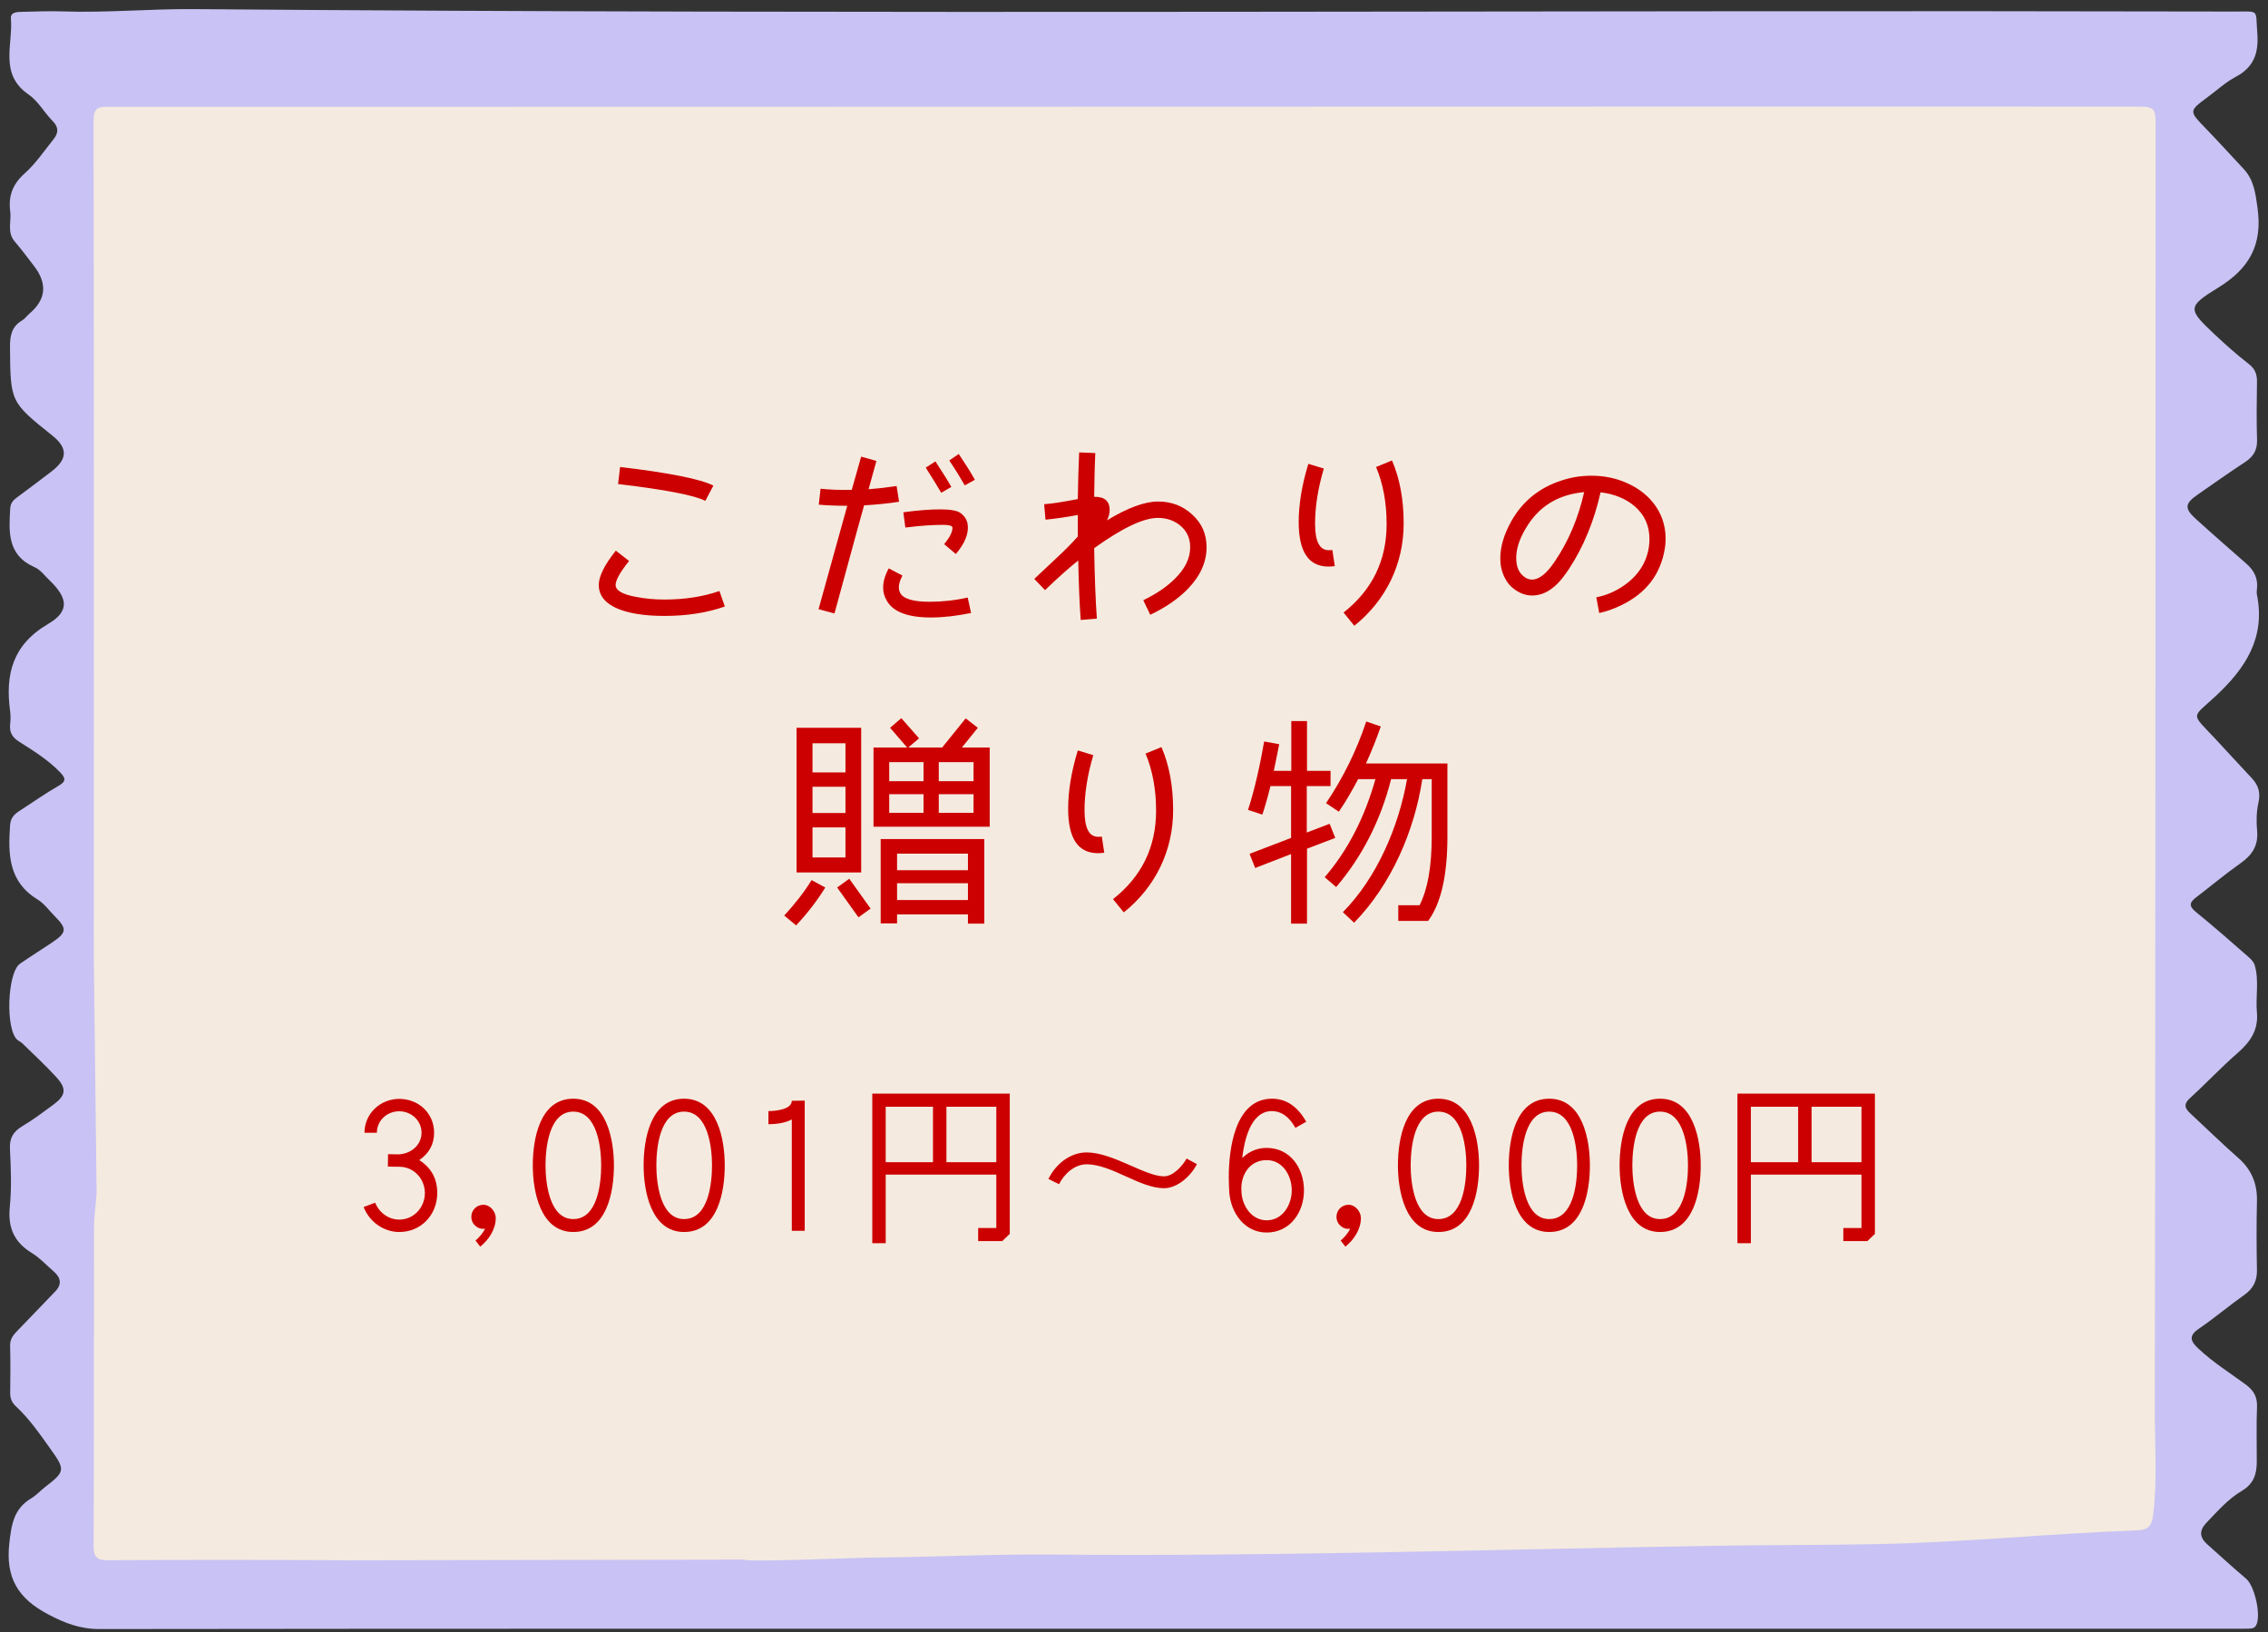 <svg fill="none" height="131" viewBox="0 0 182 131" width="182" xmlns="http://www.w3.org/2000/svg" xmlns:xlink="http://www.w3.org/1999/xlink"><rect x="0" y="0" width="182" height="131" fill="#333333" stroke="none"/><clipPath id="a"><path d="m.695.73h180.611v130h-180.611z"/></clipPath><g clip-path="url(#a)"><path d="m93.316 130.705c-28.447 0-56.894-.01-85.341.026-1.549 0-2.777-.474-4.125-1.188-2.4-1.269-3.41-2.915-3.103-5.684.17-1.542.364-2.788 1.767-3.624.405-.242.731-.615 1.11-.905 1.609-1.238 1.623-1.38.436-3.039-.858-1.2-1.693-2.42-2.782-3.433-.312-.29-.465-.62-.46-1.054.017-1.276.026-2.553-.005-3.829-.012-.549.285-.877.626-1.227 1.002-1.027 1.99-2.072 2.988-3.104.58-.601.439-1.133-.137-1.629-.573-.495-1.096-1.073-1.736-1.463-1.42-.867-1.933-2.034-1.767-3.696.153-1.54.089-3.111.012-4.663-.043-.879.276-1.392 1.007-1.825.856-.508 1.655-1.114 2.458-1.703 1.024-.75 1.11-1.291.252-2.228-.861-.941-1.803-1.808-2.717-2.702-.113-.11-.266-.177-.391-.275-.983-.793-.834-5.415.206-6.129.823-.565 1.669-1.095 2.499-1.65 1.266-.846 1.3-1.128.266-2.172-.448-.455-.839-1.008-1.372-1.332-2.333-1.423-2.362-3.636-2.197-5.959.041-.558.319-.865.741-1.135 1.041-.668 2.05-1.392 3.122-2.002.674-.383.602-.642.122-1.135-.962-.987-2.117-1.698-3.259-2.424-.542-.345-.784-.743-.722-1.37.036-.354.048-.723 0-1.075-.4-2.953.185-5.324 3.053-7.008 1.746-1.025 1.583-2.084.084-3.523-.374-.359-.712-.826-1.163-1.023-2.209-.961-2.079-2.833-1.966-4.728.024-.407.228-.647.535-.872.933-.683 1.854-1.382 2.772-2.084 1.304-.994 1.324-1.883.072-2.884-3.384-2.702-3.36-2.702-3.398-7.099-.007-.908.127-1.633.954-2.129.235-.139.405-.383.616-.565 1.324-1.129 1.446-2.396.367-3.801-.511-.663-1.005-1.341-1.554-1.974-.645-.743-.257-1.607-.364-2.412-.163-1.226.185-2.194 1.161-3.061.885-.786 1.561-1.804 2.312-2.735.398-.496.434-.961-.074-1.471-.674-.678-1.158-1.595-1.923-2.12-2.391-1.634-1.24-4.019-1.422-6.11-.046-.513.516-.52.916-.527 1.079-.022 2.158-.072 3.235-.034 3.515.122 7.021-.211 10.532-.184 54.609.448 109.218.065 163.829.196 1.95.005 1.602-.218 1.753 1.72.125 1.595-.264 2.747-1.741 3.528-.803.424-1.491 1.063-2.23 1.61-1.534 1.133-1.522 1.121-.158 2.529 1.026 1.059 2.014 2.156 3.024 3.231.839.896.964 1.974 1.127 3.162.403 2.925-.645 4.836-3.156 6.374-2.532 1.552-2.436 1.736-.261 3.78.87.819 1.769 1.614 2.712 2.347.503.393.669.826.659 1.43-.026 1.557-.043 3.114.005 4.668.026.822-.304 1.341-.964 1.777-1.3.858-2.575 1.746-3.849 2.642-.971.683-1.014 1.08-.148 1.873 1.352 1.236 2.741 2.436 4.117 3.648.607.534.935 1.181.837 2.01-.019.158-.031.323 0 .477.688 3.439-.902 5.88-3.309 8.124-1.962 1.825-2.022 1.303-.034 3.432.981 1.049 1.942 2.115 2.928 3.159.537.568.71 1.164.535 1.962-.161.728-.178 1.511-.108 2.256.108 1.183-.391 1.947-1.324 2.603-1.237.872-2.398 1.851-3.602 2.769-.577.441-.491.74.056 1.183 1.424 1.152 2.796 2.369 4.177 3.574.204.177.427.407.499.654.369 1.248.064 2.537.179 3.801.13 1.42-.544 2.383-1.573 3.274-1.323 1.15-2.525 2.438-3.82 3.624-.58.532-.314.867.113 1.262 1.259 1.166 2.482 2.371 3.772 3.502 1.072.939 1.544 2.069 1.511 3.483-.043 1.835-.036 3.672 0 5.506.019.884-.295 1.505-1.019 2.017-1.238.874-2.396 1.861-3.648 2.714-.839.572-.664.996-.048 1.578 1.168 1.102 2.523 1.952 3.808 2.894.638.467.943.986.912 1.801-.06 1.473-.015 2.953-.019 4.428-.005.966-.257 1.751-1.187 2.3-1.106.649-1.952 1.631-2.842 2.553-.604.628-.573 1.178.043 1.734 1.038.932 2.072 1.868 3.134 2.774.688.587 1.218 2.955.801 3.731-.141.264-.372.266-.607.273-.359.01-.719.005-1.079.005-28.687 0-57.374 0-86.061 0z" fill="#c8c3f4"/><path d="m27.288 125.215 32.457-.058c-.034.221 9.41-.153 9.882-.158 4.952-.031 9.901-.292 14.855-.247 17.577.163 35.147-.407 52.72-.699 4.513-.074 9.031-.05 13.544-.141 6.903-.137 13.781-.855 20.68-1.095.896-.031 1.237-.292 1.352-1.207.355-2.826.134-5.665.139-8.486.065-34.476.039-68.954.063-103.431 0-.889-.221-1.126-1.123-1.135-3.309-.029-117.611.026-162.959.019-.779 0-1.393-.12-1.391 1.095.041 22.426.031 44.852.024 67.278l.221 18.783c-.062.951-.204 1.902-.206 2.85-.017 8.488.007 16.974-.034 25.463-.005.982.309 1.169 1.211 1.162 6.187-.036 12.376-.034 18.563 0z" fill="#f5eadf"/><g fill="#c00"><path d="m57.248 38.969-.648 1.224c-.882-.45-3.204-.9-7.002-1.35l.162-1.368c3.96.468 6.462.972 7.488 1.494zm.486 8.46.432 1.242c-1.422.504-3.042.756-4.842.756-1.278 0-2.358-.126-3.24-.396-1.35-.414-2.034-1.116-2.034-2.088 0-.684.45-1.602 1.368-2.754l1.062.828c-.72.9-1.08 1.548-1.08 1.926 0 .432.54.756 1.62.954.738.144 1.494.216 2.286.216 1.656 0 3.132-.234 4.428-.684zm20.498-8.928-.81.45c-.36-.63-.774-1.296-1.242-1.998l.756-.522c.486.72.918 1.404 1.296 2.07zm-6.282.504.198 1.26c-.918.144-1.854.234-2.808.288-.054.162-.846 3.06-2.376 8.676l-1.278-.342 2.304-8.298c-.918 0-1.692-.036-2.286-.09l.144-1.278c.666.072 1.494.108 2.502.09l.756-2.664 1.224.342-.63 2.268c.774-.054 1.512-.144 2.25-.252zm4.392.072-.81.468c-.27-.468-.684-1.134-1.242-2.016l.774-.504c.576.882 1.008 1.566 1.278 2.052zm1.314 3.024c.09.702-.216 1.494-.954 2.358l-.936-.792c.45-.54.666-.972.666-1.314 0-.162-.252-.234-.774-.234-.846 0-1.836.072-3.006.216l-.162-1.224c1.206-.162 2.178-.234 2.934-.234.81 0 1.35.09 1.62.27.342.234.558.558.612.954zm0 5.85.27 1.242c-1.152.234-2.232.36-3.222.36-1.89 0-3.096-.468-3.582-1.422-.162-.288-.252-.612-.252-.972 0-.486.144-.99.45-1.548l1.098.576c-.198.378-.288.684-.288.954 0 .162.036.288.09.414.234.486 1.026.738 2.376.738 1.008 0 2.034-.108 3.06-.342zm19.166-4.032c0 1.17-.486 2.286-1.476 3.312-.774.81-1.8 1.512-3.042 2.106l-.558-1.17c1.008-.486 1.836-1.044 2.484-1.674.846-.81 1.278-1.674 1.278-2.574 0-.702-.252-1.278-.756-1.71s-1.116-.648-1.836-.648c-1.152 0-2.862.81-5.112 2.43.036 2.286.108 4.158.216 5.652l-1.296.108c-.09-1.206-.162-2.808-.198-4.77-.666.522-1.566 1.314-2.664 2.376l-.864-.9 1.782-1.674c.702-.648 1.26-1.224 1.71-1.728v-1.728c-.864.162-1.728.288-2.592.378l-.108-1.242c.702-.054 1.602-.198 2.7-.414.018-1.278.054-2.52.108-3.744l1.296.054c-.054 1.152-.072 2.322-.09 3.51.828-.018 1.242.342 1.242 1.062 0 .27-.072.54-.216.828 1.656-1.008 3.024-1.512 4.104-1.512 1.062 0 1.98.342 2.736 1.044.774.702 1.152 1.566 1.152 2.628zm15.818-1.908c0 3.258-1.422 6.174-3.96 8.208l-.864-1.062c2.304-1.818 3.456-4.176 3.456-7.11 0-1.71-.288-3.24-.846-4.572l1.278-.522c.63 1.458.936 3.15.936 5.058zm-5.724 2.124.198 1.296c-.162.018-.342.036-.504.036-1.602 0-2.394-1.188-2.394-3.564 0-1.422.252-2.97.774-4.68l1.242.378c-.468 1.584-.702 3.06-.702 4.428 0 1.422.36 2.124 1.098 2.124.09 0 .198 0 .288-.018zm26.672-.072c-.342 2.052-1.512 3.564-3.51 4.518-.63.306-1.224.504-1.746.612l-.234-1.26c.774-.144 1.53-.468 2.232-.954.72-.504 1.242-1.098 1.584-1.782.306-.63.45-1.278.45-1.944 0-1.062-.396-1.944-1.188-2.628-.72-.612-1.638-.99-2.736-1.116-.522 2.322-1.368 4.374-2.538 6.156-.342.504-.63.882-.882 1.134-.648.666-1.332.99-2.07.99-.486 0-.954-.162-1.404-.486-.342-.234-.612-.558-.81-.972-.234-.468-.342-.972-.342-1.53 0-.918.288-1.908.882-2.97.9-1.602 2.25-2.7 4.05-3.276.756-.252 1.548-.378 2.358-.378.846 0 1.638.126 2.394.396 2.178.774 3.582 2.484 3.582 4.644 0 .27-.018.558-.072.846zm-6.462-4.572c-2.142.198-3.708 1.188-4.734 2.988-.486.828-.72 1.602-.72 2.304s.216 1.188.63 1.494c.198.162.414.234.648.234.558 0 1.17-.486 1.818-1.458 1.08-1.584 1.872-3.438 2.358-5.562zm-47.706 20.498v6.354h-9.324v-6.354h2.7l-1.368-1.584.9-.774 1.422 1.62-.864.738h2.718l1.89-2.34.972.756-1.278 1.584zm-10.314-1.584v11.61h-5.184v-11.61zm-3.906 3.582h2.646v-2.34h-2.646zm6.156.702h2.754v-1.53h-2.754zm3.978 0h2.79v-1.53h-2.79zm-10.134 2.556h2.646v-2.106h-2.646zm6.156-.018h2.754v-1.494h-2.754zm3.978 0h2.79v-1.494h-2.79zm-10.134 3.582h2.646v-2.412h-2.646zm13.788-1.476v6.786h-1.314v-.738h-5.688v.72h-1.314v-6.768zm-7.002 2.502h5.688v-1.332h-5.688zm-3.834.684 1.71 2.394-.972.702-1.71-2.394zm-3.024.108 1.098.594c-.63 1.026-1.404 2.034-2.34 3.042l-.954-.792c.882-.954 1.62-1.908 2.196-2.844zm6.858 1.602h5.688v-1.35h-5.688zm22.154-7.218c0 3.258-1.422 6.174-3.96 8.208l-.864-1.062c2.304-1.818 3.456-4.176 3.456-7.11 0-1.71-.288-3.24-.846-4.572l1.278-.522c.63 1.458.936 3.15.936 5.058zm-5.724 2.124.198 1.296c-.162.018-.342.036-.504.036-1.602 0-2.394-1.188-2.394-3.564 0-1.422.252-2.97.774-4.68l1.242.378c-.468 1.584-.702 3.06-.702 4.428 0 1.422.36 2.124 1.098 2.124.09 0 .198 0 .288-.018zm18.284-1.026.45 1.134-2.268.864v6.012h-1.278v-5.58l-2.88 1.116-.45-1.134 3.33-1.278v-4.158h-1.656c-.198.81-.414 1.584-.648 2.286l-1.152-.378c.54-1.62 1.008-3.816 1.296-5.49l1.206.216c-.09.486-.234 1.206-.432 2.142h1.404v-3.996h1.26v3.996h1.89v1.224h-1.908v3.726zm9.45-4.842v5.886c0 3.114-.522 5.364-1.548 6.75h-2.394v-1.26h1.71c.648-1.278.972-3.096.972-5.49v-4.626h-.756c-.63 4.176-2.502 8.478-5.472 11.52l-.9-.846c2.736-2.772 4.482-6.876 5.148-10.674h-1.278c-.846 3.33-2.322 6.21-4.41 8.658l-.918-.792c1.854-2.16 3.204-4.788 4.068-7.866h-1.386c-.486.918-.99 1.8-1.548 2.61l-1.026-.684c1.368-2.034 2.448-4.212 3.222-6.552l1.17.396c-.342.99-.738 1.98-1.188 2.97z"/><path d="m35.088 95.731c0 1.736-1.274 3.136-3.052 3.136-1.26 0-2.394-.826-2.856-2.002l.924-.35c.322.798 1.078 1.358 1.932 1.358 1.176 0 2.058-.98 2.058-2.128s-.882-2.114-2.058-2.114c-.21 0-.504 0-.91-.014l.014-.994c.49.014.784.014.868.014 1.008-.056 1.82-.77 1.82-1.736 0-.98-.826-1.722-1.792-1.722s-1.792.728-1.792 1.722h-.994c0-1.54 1.274-2.716 2.786-2.716 1.554 0 2.8 1.148 2.8 2.716 0 .91-.392 1.652-1.19 2.198.966.616 1.442 1.498 1.442 2.632zm4.695 2.016c0 .896-.56 1.75-1.246 2.296l-.378-.49c.294-.238.602-.616.77-.952-.574.098-1.106-.35-1.106-.952 0-.546.434-.966.966-.966.546 0 .994.546.994 1.064zm9.482-4.228c0 2.1-.546 5.348-3.262 5.348-2.66 0-3.248-3.29-3.248-5.348 0-2.086.546-5.348 3.248-5.348 2.674 0 3.262 3.276 3.262 5.348zm-1.022 0c0-1.414-.308-4.312-2.24-4.312-1.946 0-2.226 2.898-2.226 4.312 0 1.4.308 4.312 2.226 4.312 1.96 0 2.24-2.884 2.24-4.312zm9.916 0c0 2.1-.546 5.348-3.262 5.348-2.66 0-3.248-3.29-3.248-5.348 0-2.086.546-5.348 3.248-5.348 2.674 0 3.262 3.276 3.262 5.348zm-1.022 0c0-1.414-.308-4.312-2.24-4.312-1.946 0-2.226 2.898-2.226 4.312 0 1.4.308 4.312 2.226 4.312 1.96 0 2.24-2.884 2.24-4.312zm7.439-5.194v10.444h-1.036v-8.932c-.49.252-1.106.378-1.876.378v-1.05c.504 0 1.876-.112 1.876-.826zm16.454-.56v11.256l-.602.574h-1.932v-1.05h1.456v-4.284h-8.876v5.502h-1.078v-11.998zm-9.954 5.502h3.794v-4.452h-3.794zm4.872 0h4.004v-4.452h-4.004zm19.274-.294.826.448c-.476.938-1.54 1.932-2.646 1.932-1.932 0-4.2-1.918-6.202-1.918-.966 0-1.806.77-2.212 1.596l-.854-.42c.56-1.162 1.722-2.128 3.066-2.128 2.1 0 4.69 1.918 6.202 1.918.742 0 1.484-.826 1.82-1.428zm9.6-2.954-.868.49c-.504-.896-1.134-1.344-1.89-1.344-1.75 0-2.226 2.464-2.38 3.766.574-.546 1.218-.812 1.96-.812 1.904 0 2.996 1.638 2.996 3.402s-1.106 3.388-2.996 3.388c-1.764 0-2.856-1.554-2.996-3.192-.014-.322-.042-.728-.042-1.246 0-2.226.476-6.3 3.472-6.3 1.134 0 2.044.616 2.744 1.848zm-1.162 5.502c0-1.162-.714-2.422-2.016-2.422-1.288 0-2.03 1.064-2.03 2.282 0 .056 0 .168.014.35.084 1.092.84 2.198 2.016 2.198 1.288 0 2.016-1.246 2.016-2.408zm5.549 2.226c0 .896-.56 1.75-1.246 2.296l-.378-.49c.294-.238.602-.616.77-.952-.574.098-1.106-.35-1.106-.952 0-.546.434-.966.966-.966.546 0 .994.546.994 1.064zm9.481-4.228c0 2.1-.546 5.348-3.262 5.348-2.66 0-3.248-3.29-3.248-5.348 0-2.086.546-5.348 3.248-5.348 2.674 0 3.262 3.276 3.262 5.348zm-1.022 0c0-1.414-.308-4.312-2.24-4.312-1.946 0-2.226 2.898-2.226 4.312 0 1.4.308 4.312 2.226 4.312 1.96 0 2.24-2.884 2.24-4.312zm9.917 0c0 2.1-.546 5.348-3.262 5.348-2.66 0-3.248-3.29-3.248-5.348 0-2.086.546-5.348 3.248-5.348 2.674 0 3.262 3.276 3.262 5.348zm-1.022 0c0-1.414-.308-4.312-2.24-4.312-1.946 0-2.226 2.898-2.226 4.312 0 1.4.308 4.312 2.226 4.312 1.96 0 2.24-2.884 2.24-4.312zm9.916 0c0 2.1-.546 5.348-3.262 5.348-2.66 0-3.248-3.29-3.248-5.348 0-2.086.546-5.348 3.248-5.348 2.674 0 3.262 3.276 3.262 5.348zm-1.022 0c0-1.414-.308-4.312-2.24-4.312-1.946 0-2.226 2.898-2.226 4.312 0 1.4.308 4.312 2.226 4.312 1.96 0 2.24-2.884 2.24-4.312zm14.999-5.754v11.256l-.602.574h-1.932v-1.05h1.456v-4.284h-8.876v5.502h-1.078v-11.998zm-9.954 5.502h3.794v-4.452h-3.794zm4.872 0h4.004v-4.452h-4.004z"/></g></g></svg>